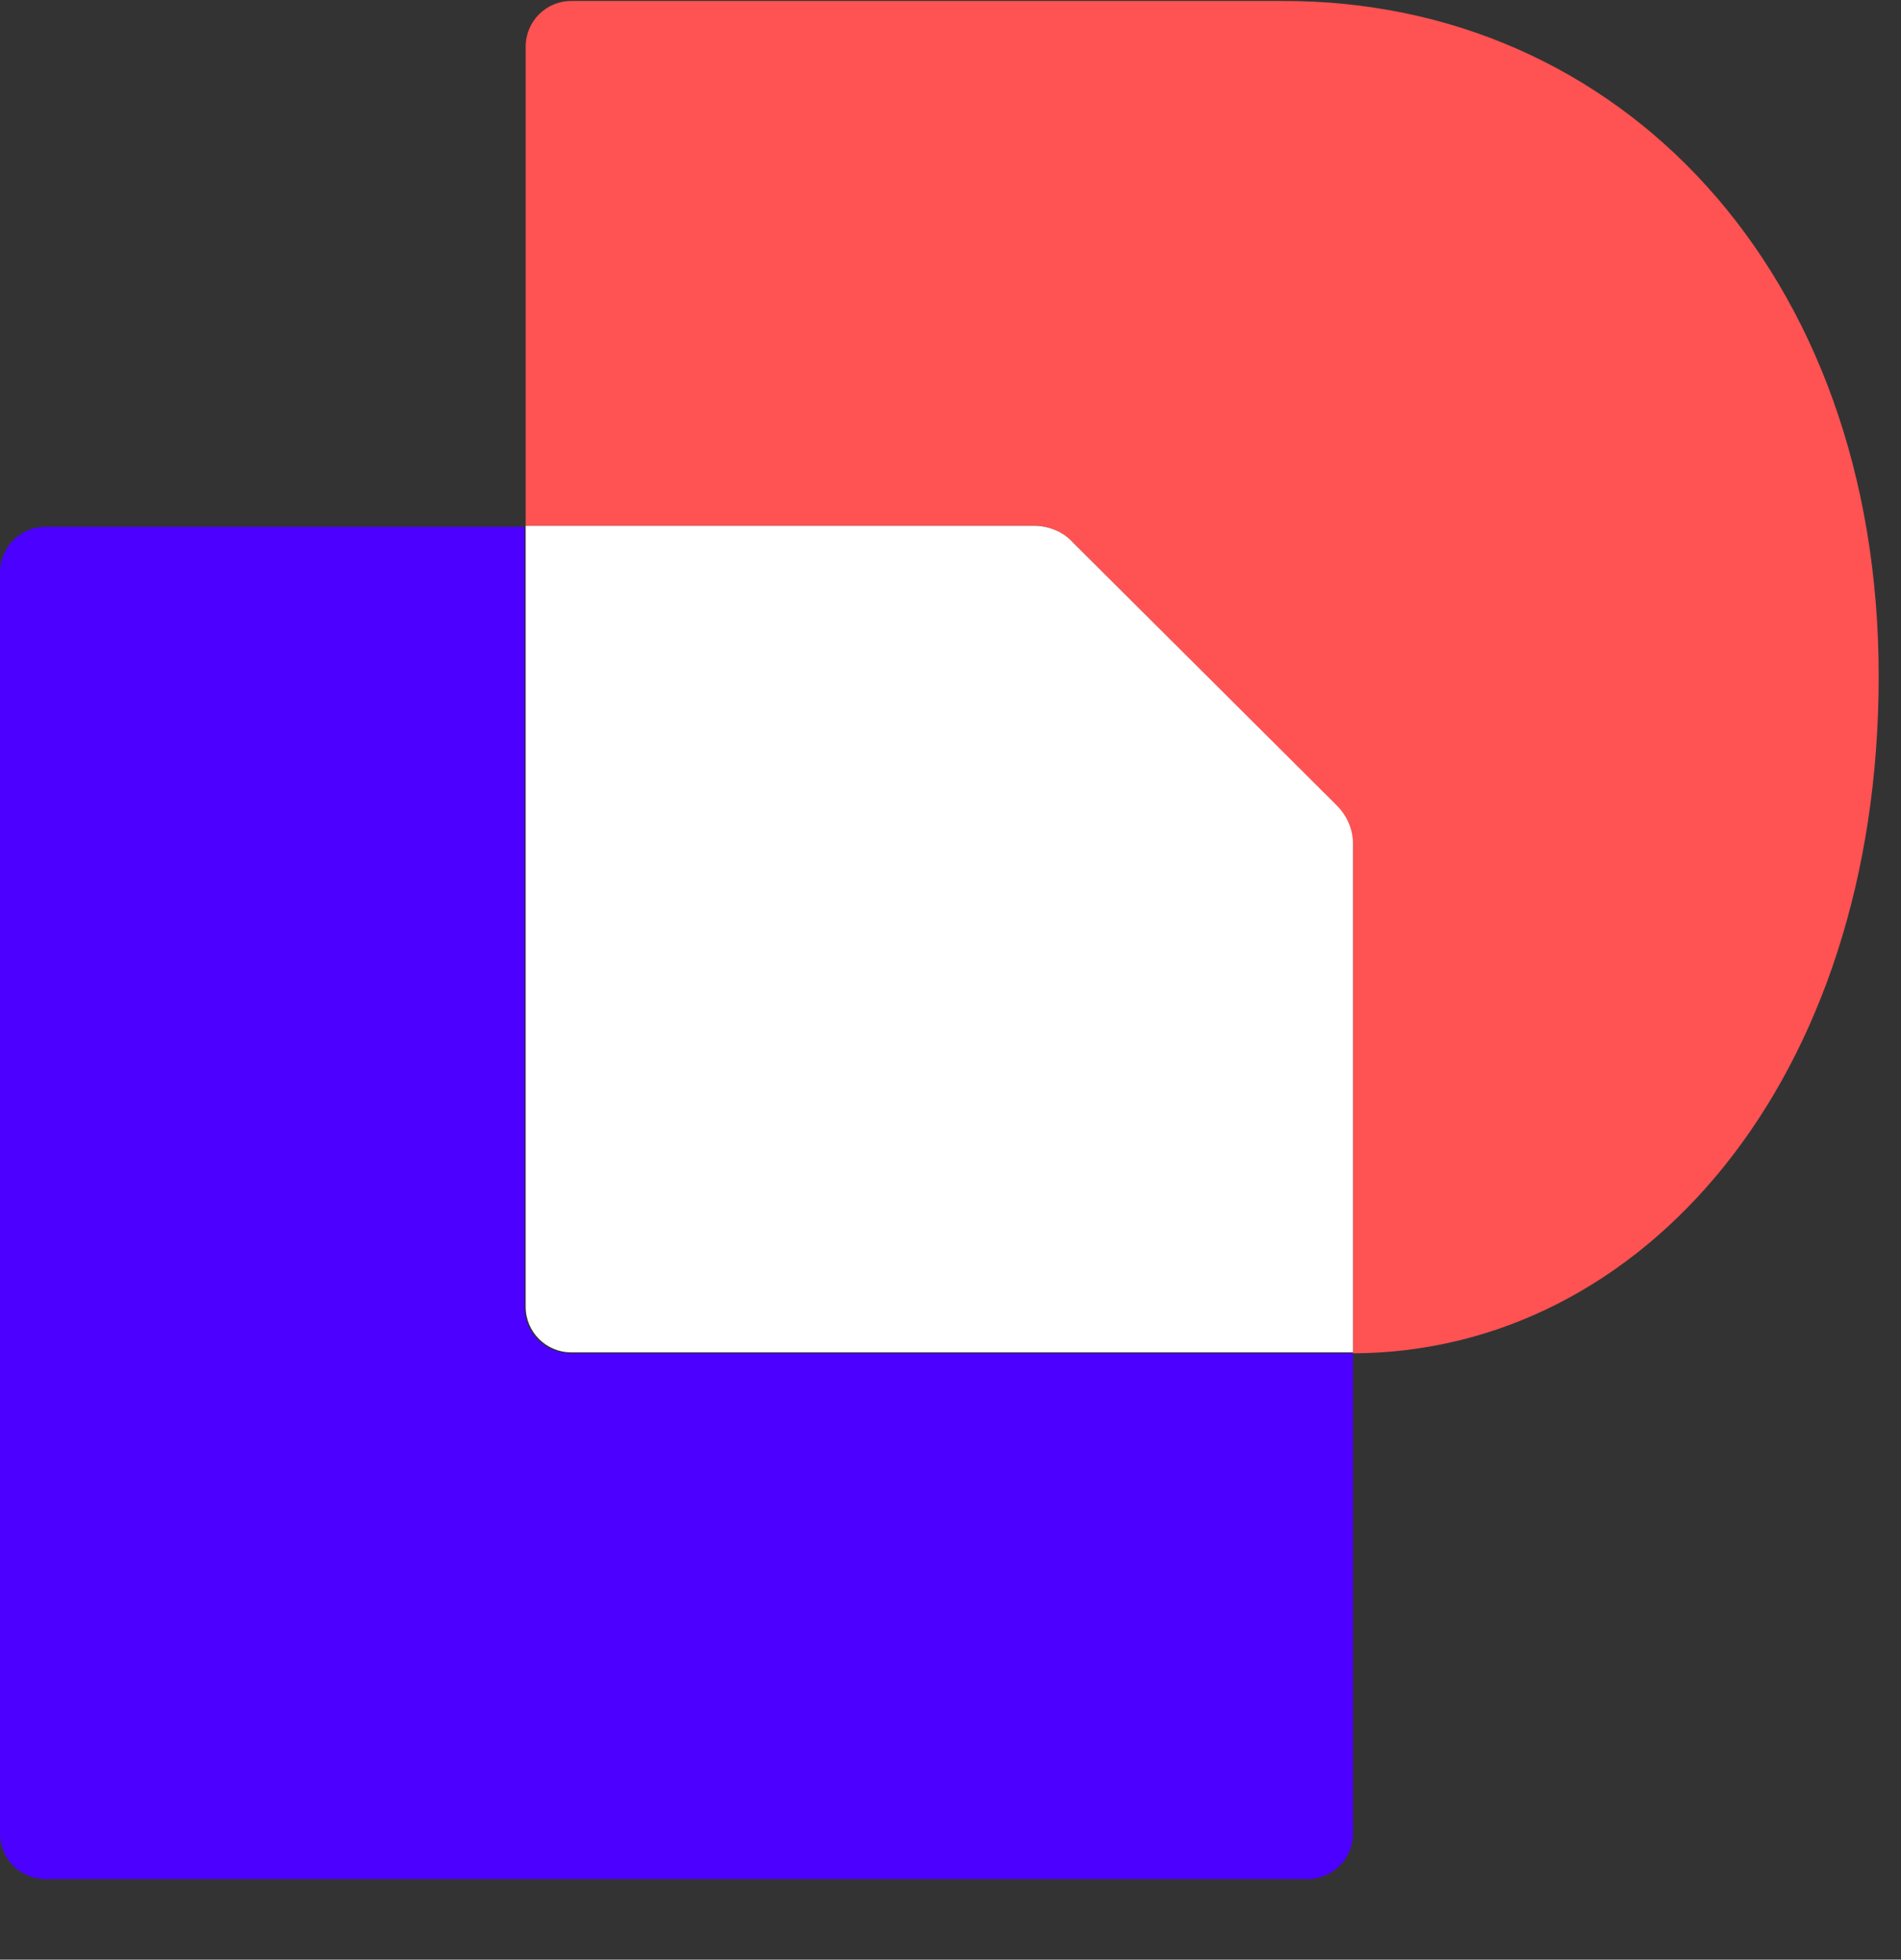 <svg version="1.2" xmlns="http://www.w3.org/2000/svg" viewBox="0 0 196 202" width="196" height="202">
	<rect x="0" y="0" width="196" height="202" fill="#333333" stroke="none"/>
	<title>68c4072c9d49783372f849f6_docusign-1</title>
	<style>
		.s0 { fill: #ffffff } 
		.s1 { fill: #4c00ff } 
		.s2 { fill: #ff5252 } 
	</style>
	<g>
		<g>
			<path class="s0" d="m1169.2 109.7v78.7h-28.9v-73.5c0-17.9-7.7-27.9-22.7-27.9-15 0-24.9 10.5-27.7 28.1-0.8 4.2-1 10.7-1 24.4v48.8h-28.9v-125h25.6c0.1 1.1 0.7 12.3 0.7 13 0 0.9 1.1 1.4 1.8 0.8 10.6-8.4 22.3-16.2 38.6-16.2 26.8 0 42.5 18.1 42.5 48.8z"/>
			<path class="s0" d="m1013.4 63.4l-0.9 14.3c-0.1 0.9-1.2 1.4-1.8 0.8-3.5-3.3-16.4-17.5-38.3-17.5-31.4 0-54.5 27.1-54.5 63.9 0 37.3 22.9 64.5 54.5 64.5 21.1 0 34-13.7 36.4-16.7 0.7-0.8 2-0.3 2 0.7-0.3 3.8-0.8 13.3-4 21.4-4 10.2-13 19.7-31.1 19.7-14.9 0-28.1-5.7-40.6-17.9l-15.1 20.7c13.7 15.5 35.3 24.2 58.8 24.2 37.8 0 60.5-25.9 60.5-68.2v-109.9zm-34.8 99.8c-18.7 0-31.9-16.2-31.9-38.3 0-22.1 13.2-37.9 31.9-37.9 18.7 0 31.9 15.7 31.9 37.9-0.1 22.2-13.3 38.3-31.9 38.3z"/>
			<path class="s0" d="m857.5 151.3c0 23.7-19.9 39.6-49.1 39.6-22.9 0-43.3-8.9-55.5-21.6l9.5-22.6c9.2 8.3 24 20.2 45.1 20.2 14.7 0 23.2-6.5 23.2-14.7 0-9.5-11.7-12-25.7-14.7-19.9-4.2-46.3-11-46.3-38.1 0-22.7 18.4-38.3 45.6-38.3 20.9 0 38.9 8 51.3 18.4l-14.2 19.9c-12-9.5-24.6-14.2-37.1-14.2-12.5 0-18.7 5.2-18.7 12.7 0 10.5 13.5 13.2 23.4 15.2 24.9 4.8 48.5 12.3 48.5 38.2z"/>
			<path class="s0" d="m434.9 60.9c-35.3 0-60.7 27.4-60.7 65 0 37.6 25.4 65 60.7 65 35.3 0 60.8-27.4 60.8-65 0-37.6-25.4-65-60.8-65zm0 103.8c-18.7 0-31.9-15.9-31.9-38.9 0-22.9 12.9-38.9 31.9-38.9 18.9 0 31.9 15.9 31.9 38.9 0 23-13.2 38.9-31.9 38.9z"/>
			<path class="s0" d="m505.9 125.9c0-37.1 25.4-65 59.3-65 26.9 0 46.6 13.5 55.8 38.9l-25.6 9.7c-7-15.7-16.2-22.4-30.1-22.4-17.4 0-30.4 16.4-30.4 38.9 0 22.4 12.9 38.9 30.4 38.9 14 0 23.1-6.7 30.1-22.4l25.6 9.7c-9.2 25.4-28.9 38.9-55.8 38.9-33.9-0.2-59.3-28.1-59.3-65.2z"/>
			<path class="s0" d="m351.4 5.3c-0.5 0-1.1 0.1-1.6 0.4l-18.8 10c-0.4 0.2-0.6 0.6-0.6 1v59.5c0 1-1.2 1.4-1.9 0.8-2.8-2.4-9.3-8.5-18.3-12.7-4.7-2.2-11.6-3.4-17.9-3.4-31.6 0-54.5 27.4-54.5 65 0 37.6 22.9 65 54.5 65 16.6 0 29.1-8.7 36.7-16.5 0.5-0.5 0.8-0.8 1.3-1.3 0.7-0.7 1.9-0.3 1.9 0.7l1 14.6h26.1v-182.3c0-0.4-0.3-0.8-0.8-0.8 0 0-7.1 0-7.1 0zm-52.9 159.4c-18.9 0-31.9-15.9-31.9-38.9 0-23 13.3-38.8 31.9-38.8 18.7 0 31.9 15.9 31.9 38.9 0 22.9-12.9 38.8-31.9 38.8z"/>
			<path class="s0" d="m891.5 63.8l-18.1 9.6c-0.4 0.2-0.6 0.6-0.6 1v114h28.9v-124.3c0-0.4-0.3-0.8-0.8-0.8h-7.8c-0.6 0.1-1.1 0.2-1.6 0.5z"/>
			<path class="s0" d="m887.2 43.1c9.6 0 17.4-7.8 17.4-17.4 0-9.6-7.8-17.4-17.4-17.4-9.6 0-17.4 7.8-17.4 17.4 0 9.6 7.8 17.4 17.4 17.4z"/>
			<path class="s0" d="m742.5 63.3v67.9c0 51.5-28.8 59.6-54.5 59.6-25.7 0-54.5-8.2-54.5-59.6v-67.9h28.8v75.1c0 7.3 1.8 26.3 25.7 26.3 23.9 0 25.7-18.9 25.7-26.3v-75.1z"/>
		</g>
		<g>
			<path class="s0" d="m1185.7 175.6v1.8h-4.1v10.9h-2v-10.9h-4.1v-1.8zm14.3 12.7h-2v-10l-3.9 7.5h-1.1l-3.9-7.4v9.9h-2v-12.7h2.6l3.8 7.3 3.8-7.3h2.6z"/>
		</g>
	</g>
	<g>
		<path class="s1" d="m139.5 139.5v49.5c0 2.6-2.1 4.7-4.7 4.7h-130.1c-2.6 0-4.7-2.1-4.7-4.7v-130c0-2.6 2.1-4.7 4.7-4.7h49.4v80.5c0 2.6 2.1 4.7 4.7 4.7z"/>
		<path class="s2" d="m193.7 69.7c0 41.6-24.3 69.7-54.2 69.8v-52.4c0-1.5-0.6-3-1.7-4l-27.2-27.2c-1.1-1.1-2.5-1.7-4-1.7h-52.4v-49.4c0-2.6 2.1-4.7 4.7-4.7h73.3c34.8-0.1 61.5 27.9 61.5 69.6z"/>
		<path class="s0" d="m137.8 83c1.1 1.1 1.7 2.5 1.7 4v52.4h-80.6c-2.6 0-4.7-2.1-4.7-4.7v-80.5h52.4c1.5 0 3 0.6 4 1.7z"/>
	</g>
</svg>